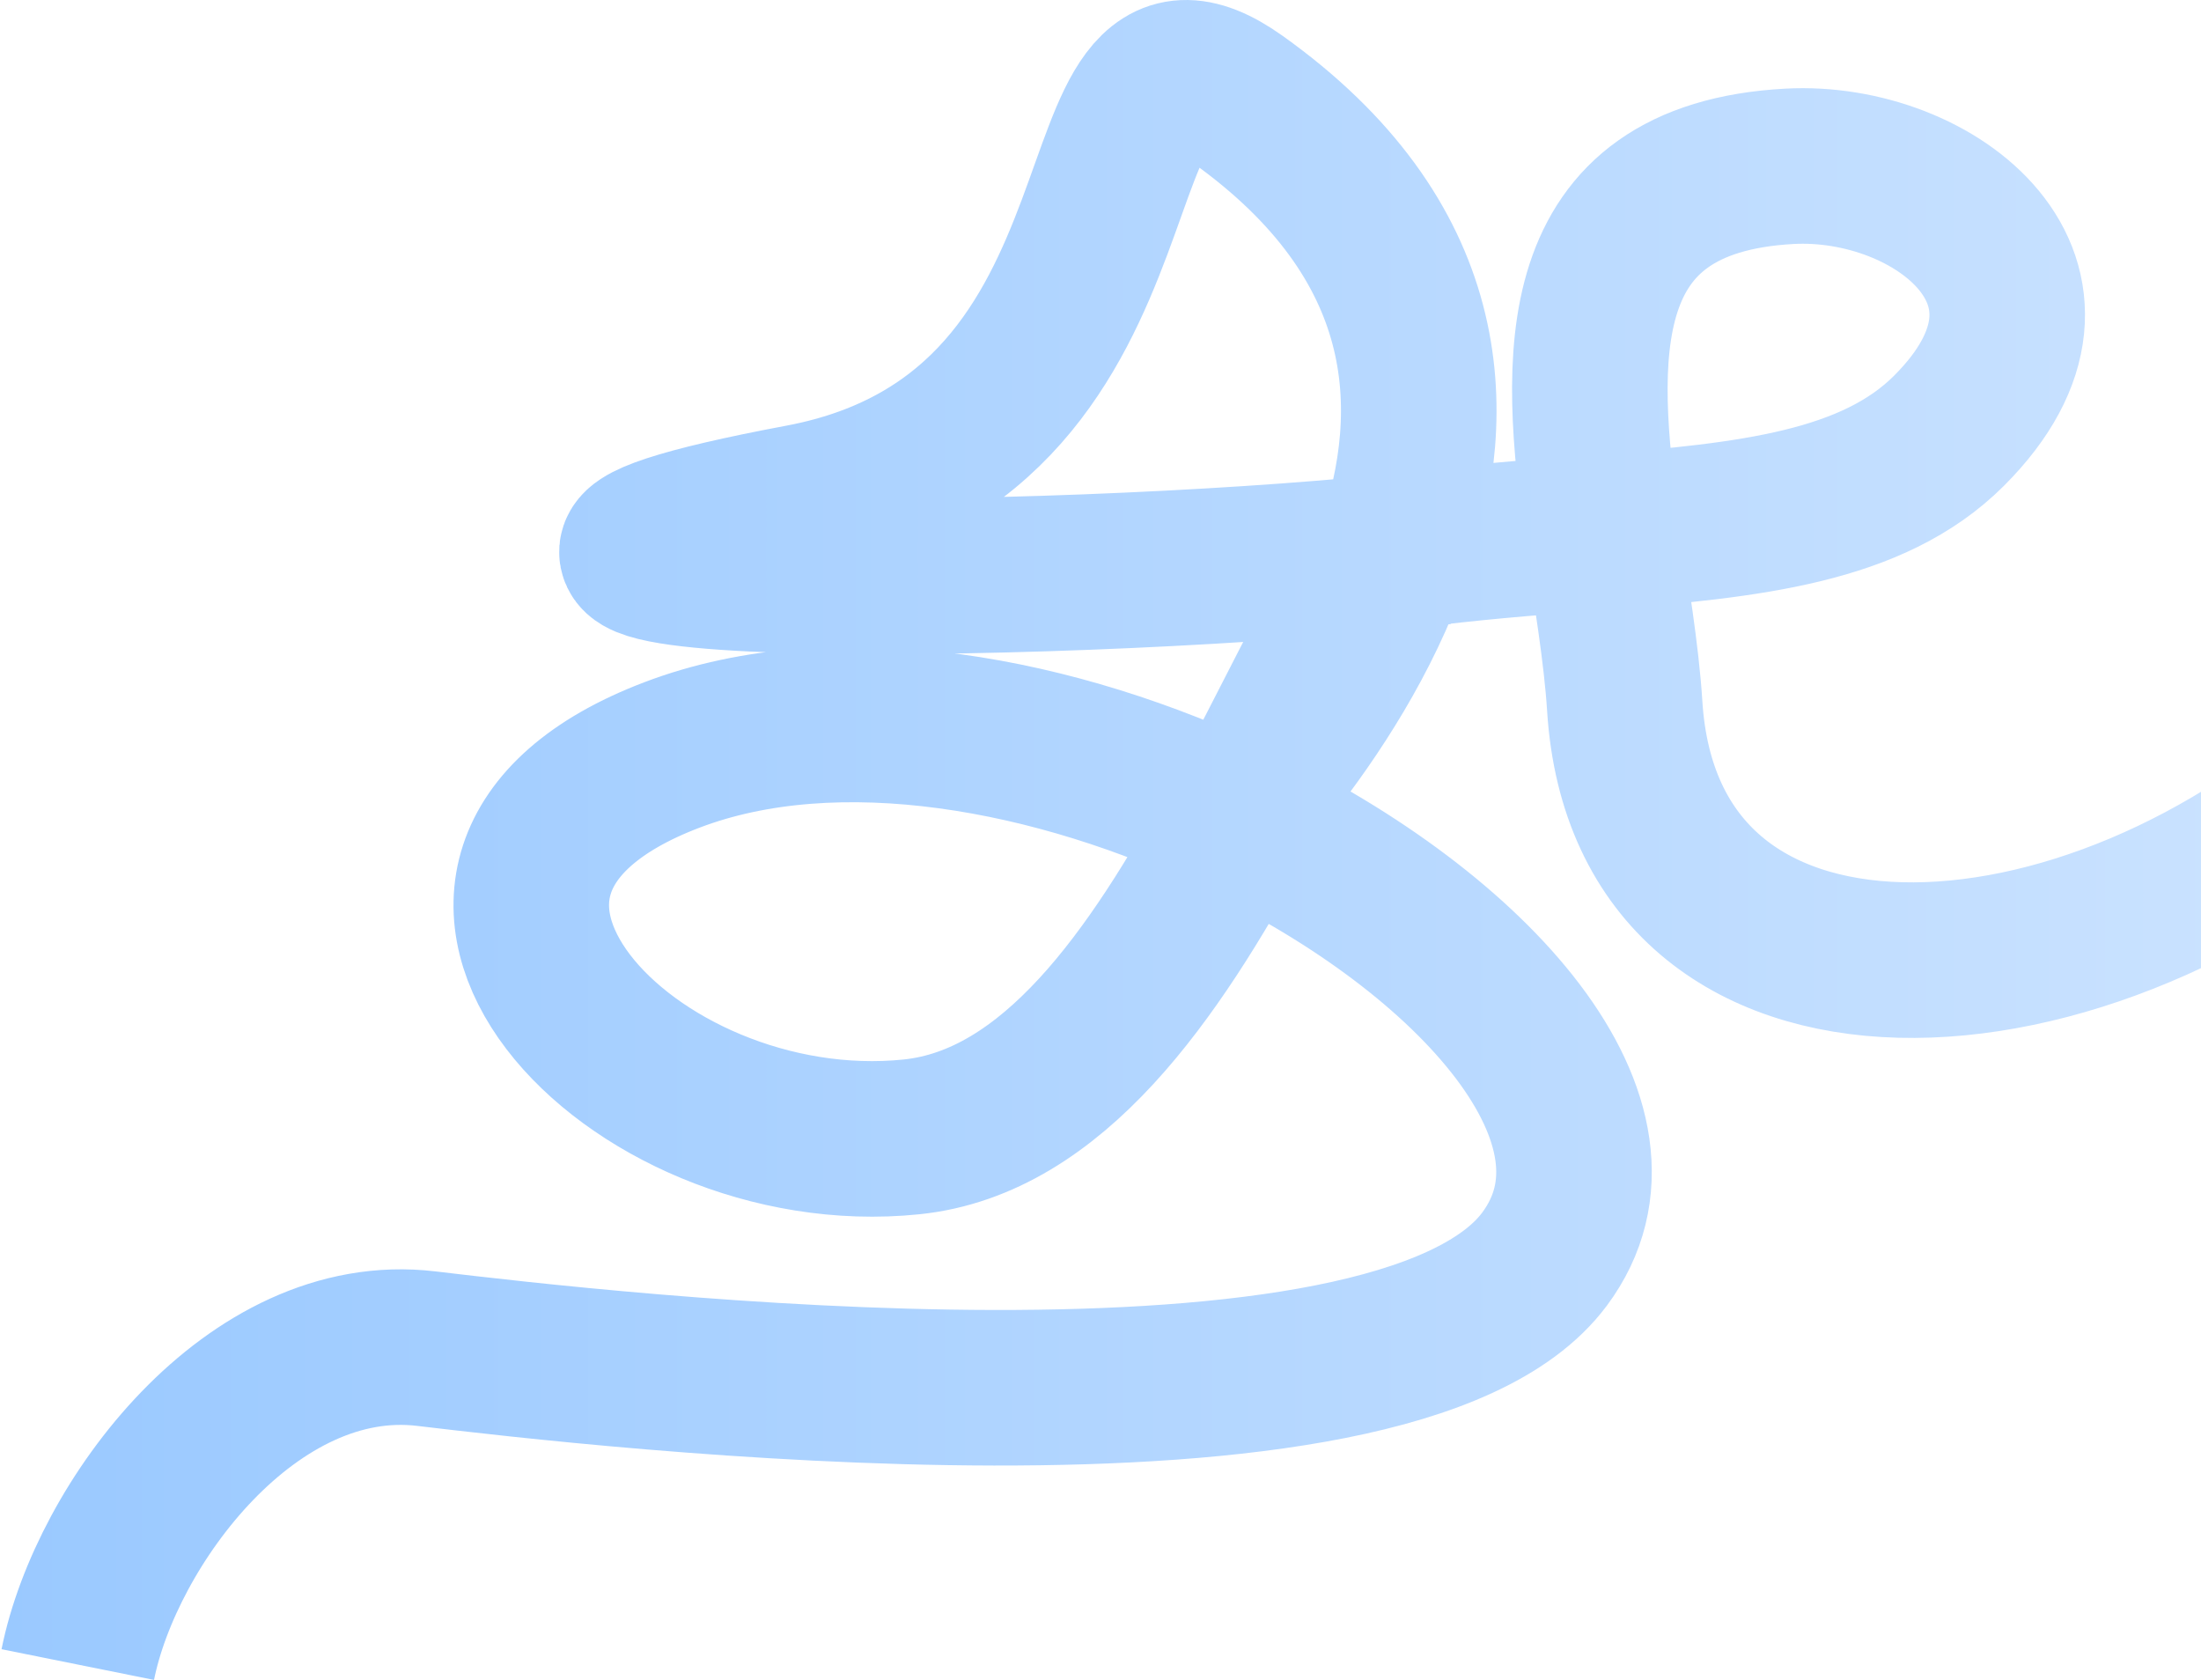 <?xml version="1.0" encoding="UTF-8"?> <svg xmlns="http://www.w3.org/2000/svg" width="1415" height="1080" viewBox="0 0 1415 1080" fill="none"><path d="M1528 485.457C1341.94 660.522 1058.27 671.978 1044.52 453.835C1042.37 419.741 1035.67 380.953 1030.15 341.958M1030.15 341.958C1014.17 229.189 1008.05 114.682 1150.38 106.913C1243.87 101.811 1347.63 182.251 1253.04 276.851C1203.85 326.043 1124.87 334.368 1030.15 341.958ZM1030.15 341.958C995.148 344.763 958.001 347.467 919.413 352.095C911.918 352.994 904.021 353.87 895.776 354.721M895.776 354.721C673.644 377.641 198.82 382.182 514.758 322.765C756.427 277.316 683.118 -16.503 795.68 63.834C922.136 154.088 927.536 262.874 895.776 354.721ZM895.776 354.721C857.633 465.029 765.892 550.905 765.892 550.905M50 1070C68.263 979.274 162.004 853.597 274.028 866.921C386.052 880.245 895.804 939.839 992.949 809.401C1057.67 722.496 948.036 599.965 796.065 527.1M796.065 527.1C679.738 471.325 538.606 444.65 431.881 485.33C229.612 562.427 405.141 749.482 586.037 730.801C676.958 721.411 741.81 626.929 796.065 527.1ZM796.065 527.1C828.167 468.031 856.559 407.091 884.447 360.797" stroke="url(#paint0_linear_113_192)" stroke-width="100"></path><defs><linearGradient id="paint0_linear_113_192" x1="-970.524" y1="559.997" x2="1726.35" y2="559.997" gradientUnits="userSpaceOnUse"><stop stop-color="#7AB8FF"></stop><stop offset="1" stop-color="#D3E7FF"></stop></linearGradient></defs></svg> 